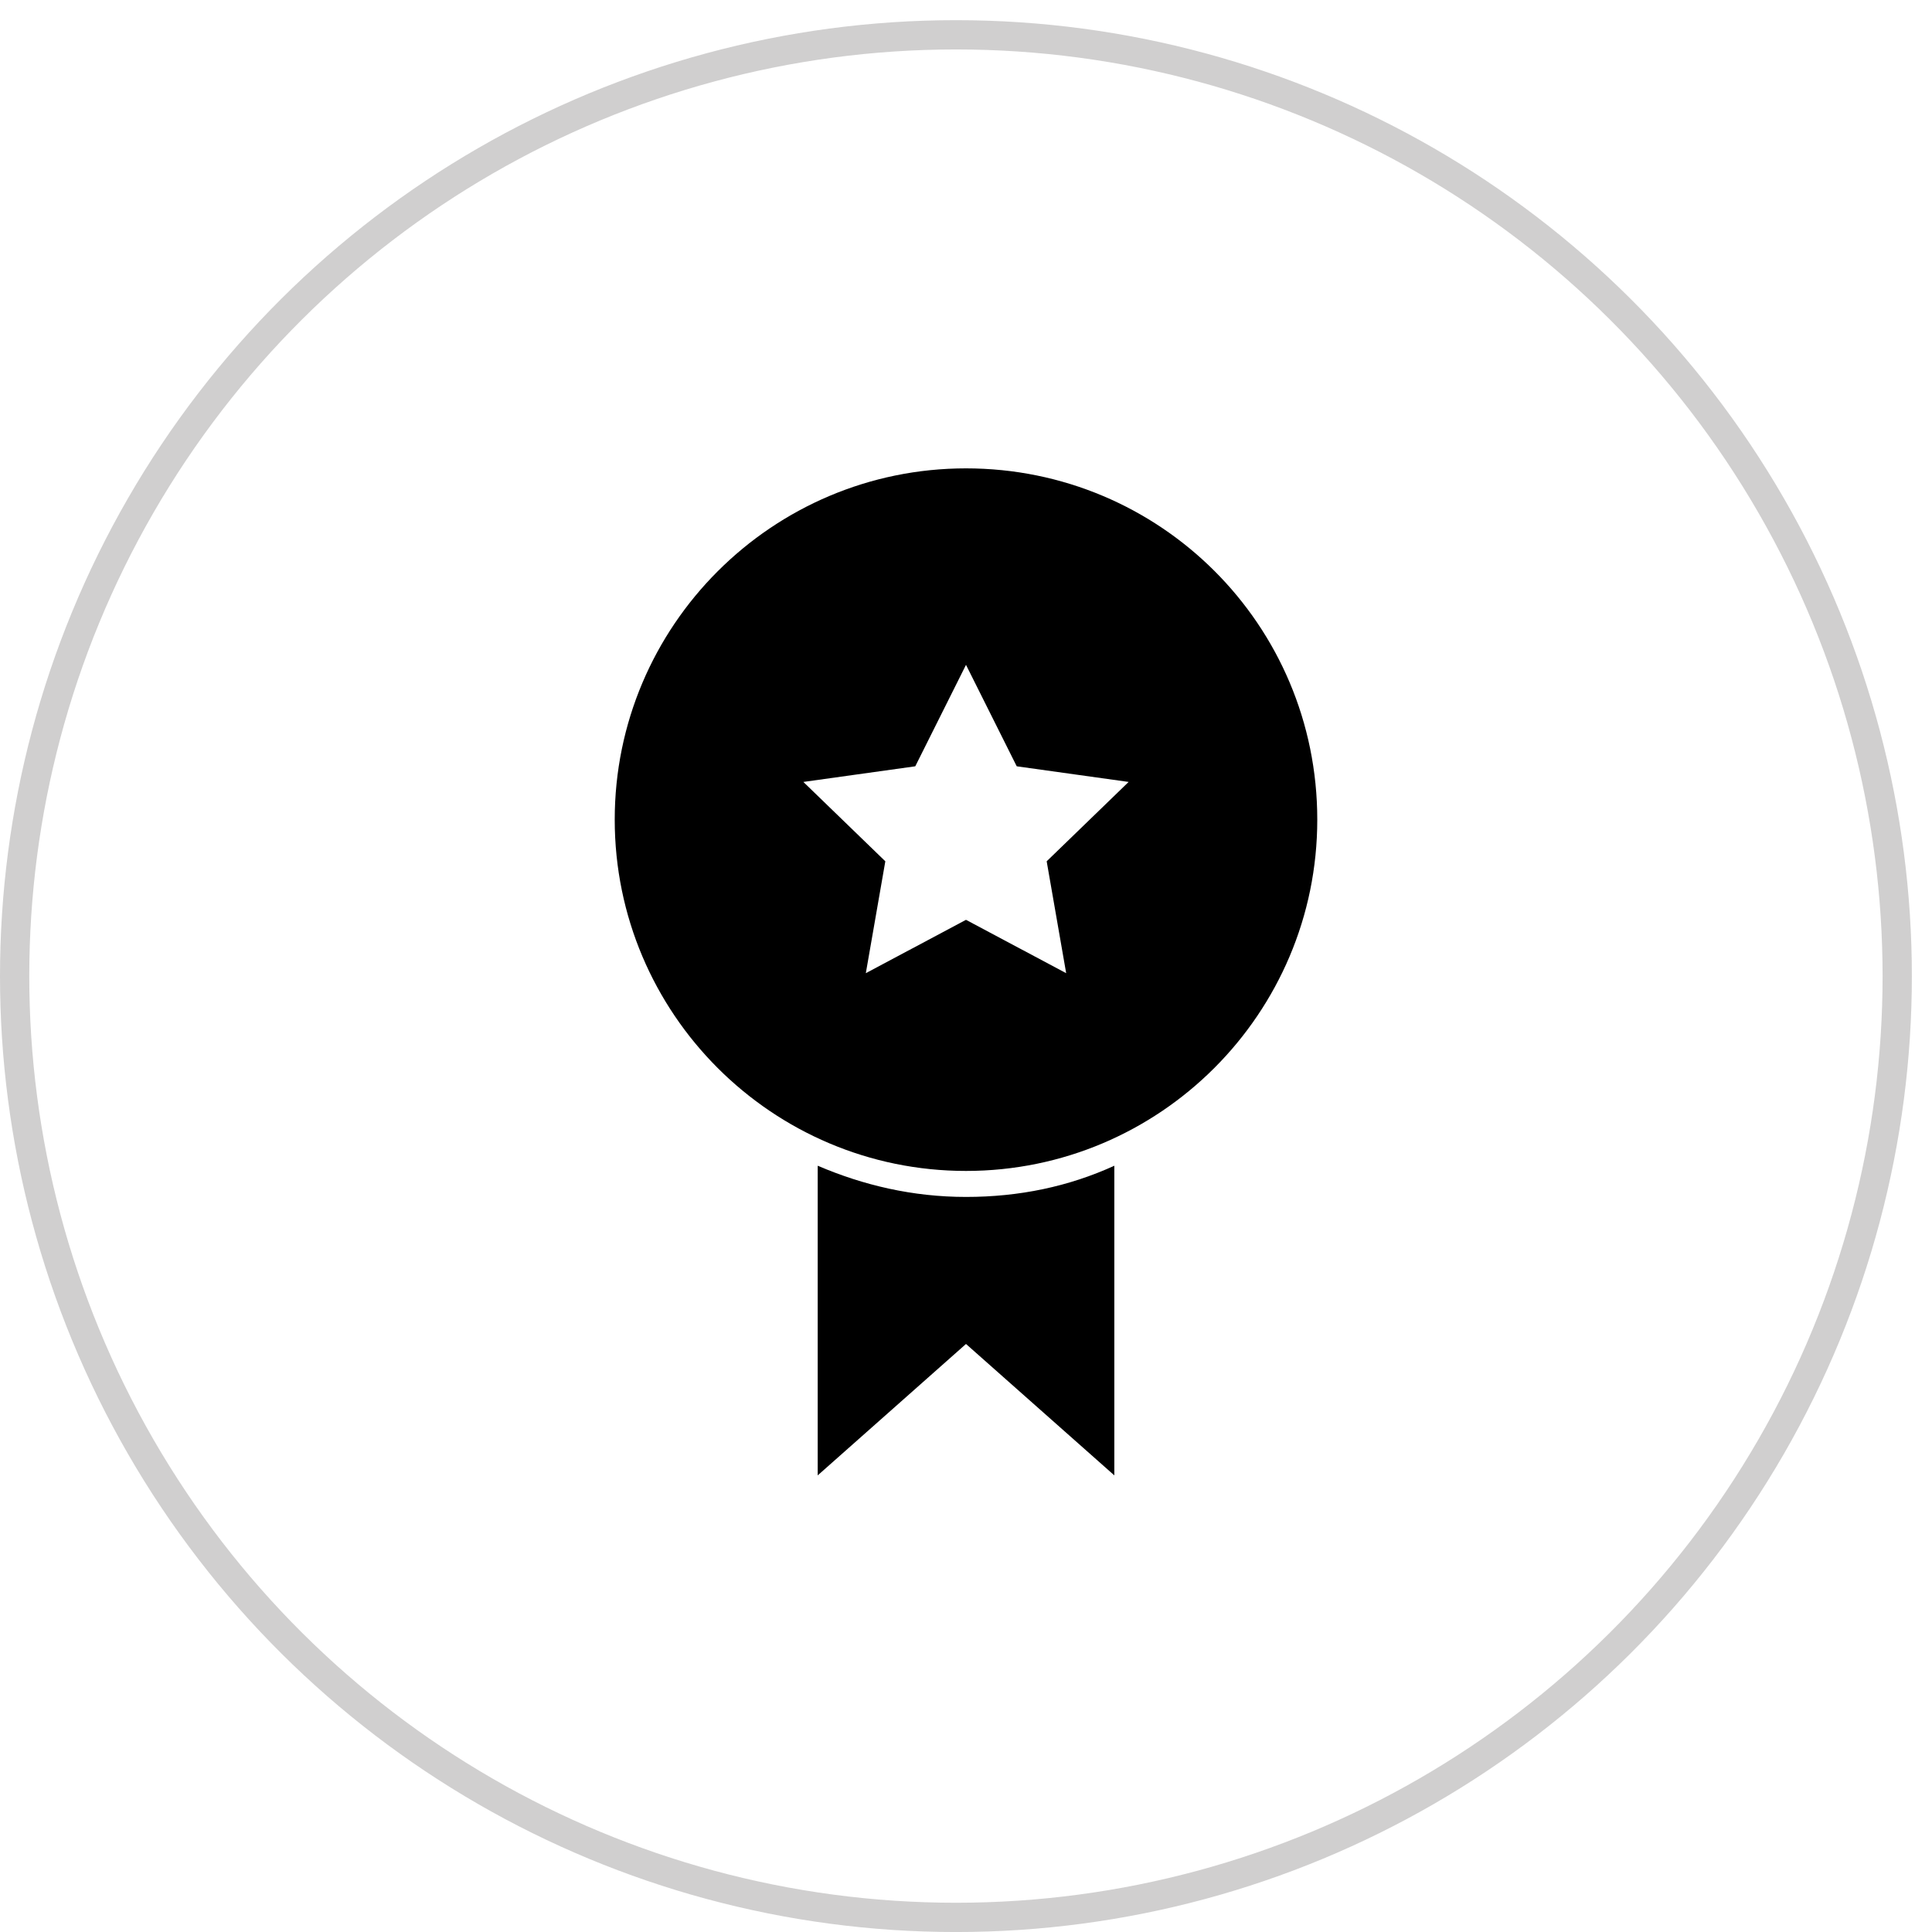 <svg xmlns="http://www.w3.org/2000/svg" width="66" height="66" viewBox="0 0 66 66" fill="none"><circle cx="32.656" cy="33.345" r="32.156" transform="rotate(-90 32.656 33.345)" stroke="#151313" stroke-opacity="0.2"></circle><path d="M33 16C26.378 16 21 21.378 21 28C21 34.623 26.378 40.001 33 40.001C39.622 40.001 45 34.623 45 28C45 21.334 39.622 16 33 16ZM36.422 33.245L33 31.423L29.578 33.245L30.244 29.423L27.444 26.712L31.267 26.178L33 22.712L34.733 26.178L38.556 26.712L35.756 29.423L36.422 33.245Z" fill="black"></path><path d="M33 40.889C31.178 40.889 29.489 40.489 27.934 39.823V50.401L33 45.912L38.067 50.401V39.823C36.511 40.534 34.822 40.889 33 40.889Z" fill="black"></path></svg>
